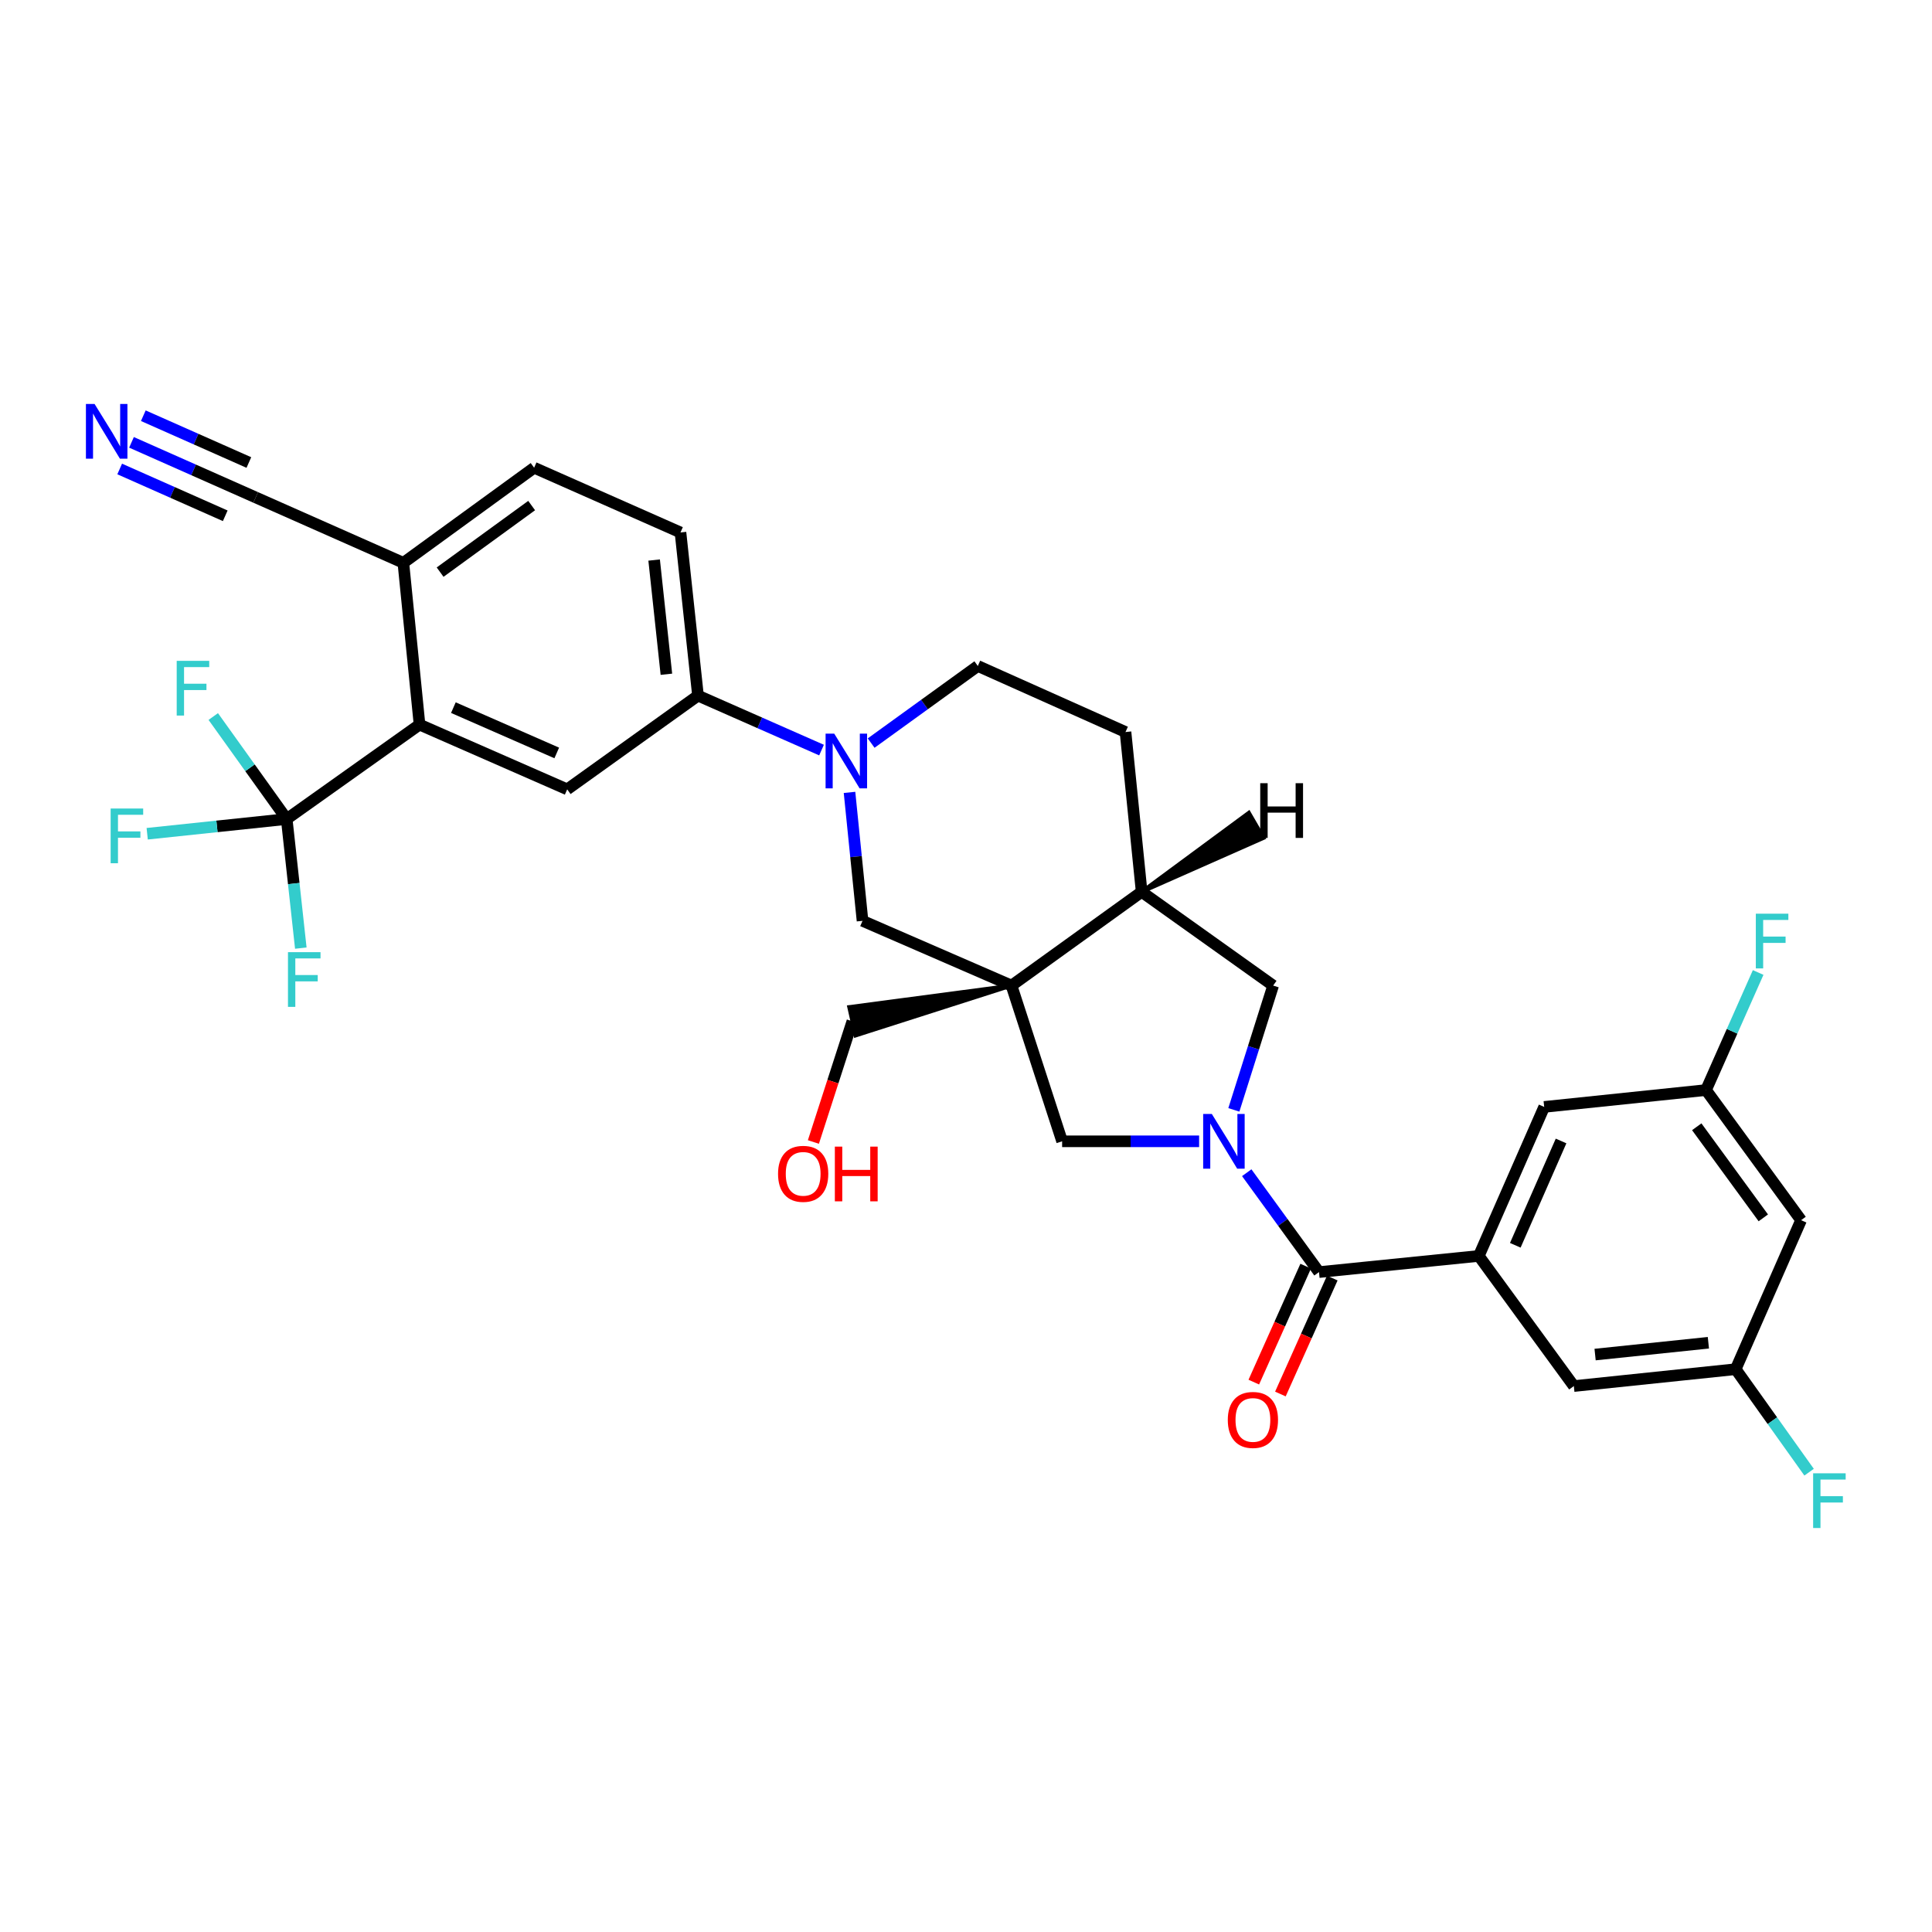 <?xml version='1.0' encoding='iso-8859-1'?>
<svg version='1.1' baseProfile='full'
              xmlns='http://www.w3.org/2000/svg'
                      xmlns:rdkit='http://www.rdkit.org/xml'
                      xmlns:xlink='http://www.w3.org/1999/xlink'
                  xml:space='preserve'
width='1000px' height='1000px' viewBox='0 0 1000 1000'>
<!-- END OF HEADER -->
<rect style='opacity:1.0;fill:#FFFFFF;stroke:none' width='1000' height='1000' x='0' y='0'> </rect>
<path class='bond-1' d='M 645.31,606.994 L 664.007,632.718' style='fill:none;fill-rule:evenodd;stroke:#0000FF;stroke-width:6px;stroke-linecap:butt;stroke-linejoin:miter;stroke-opacity:1' />
<path class='bond-1' d='M 664.007,632.718 L 682.705,658.441' style='fill:none;fill-rule:evenodd;stroke:#000000;stroke-width:6px;stroke-linecap:butt;stroke-linejoin:miter;stroke-opacity:1' />
<path class='bond-6' d='M 620.663,590.741 L 585.207,590.741' style='fill:none;fill-rule:evenodd;stroke:#0000FF;stroke-width:6px;stroke-linecap:butt;stroke-linejoin:miter;stroke-opacity:1' />
<path class='bond-6' d='M 585.207,590.741 L 549.751,590.741' style='fill:none;fill-rule:evenodd;stroke:#000000;stroke-width:6px;stroke-linecap:butt;stroke-linejoin:miter;stroke-opacity:1' />
<path class='bond-11' d='M 638.64,574.468 L 648.808,542.299' style='fill:none;fill-rule:evenodd;stroke:#0000FF;stroke-width:6px;stroke-linecap:butt;stroke-linejoin:miter;stroke-opacity:1' />
<path class='bond-11' d='M 648.808,542.299 L 658.976,510.13' style='fill:none;fill-rule:evenodd;stroke:#000000;stroke-width:6px;stroke-linecap:butt;stroke-linejoin:miter;stroke-opacity:1' />
<path class='bond-0' d='M 523.559,510.13 L 549.751,590.741' style='fill:none;fill-rule:evenodd;stroke:#000000;stroke-width:6px;stroke-linecap:butt;stroke-linejoin:miter;stroke-opacity:1' />
<path class='bond-7' d='M 523.559,510.13 L 446.442,476.623' style='fill:none;fill-rule:evenodd;stroke:#000000;stroke-width:6px;stroke-linecap:butt;stroke-linejoin:miter;stroke-opacity:1' />
<path class='bond-28' d='M 523.559,510.13 L 439.545,521.255 L 442.848,535.971 Z' style='fill:#000000;fill-rule:evenodd;fill-opacity:1;stroke:#000000;stroke-width:2px;stroke-linecap:butt;stroke-linejoin:miter;stroke-opacity:1;' />
<path class='bond-32' d='M 523.559,510.13 L 590.916,461.617' style='fill:none;fill-rule:evenodd;stroke:#000000;stroke-width:6px;stroke-linecap:butt;stroke-linejoin:miter;stroke-opacity:1' />
<path class='bond-4' d='M 682.705,658.441 L 765.428,650.071' style='fill:none;fill-rule:evenodd;stroke:#000000;stroke-width:6px;stroke-linecap:butt;stroke-linejoin:miter;stroke-opacity:1' />
<path class='bond-18' d='M 675.821,655.361 L 662.393,685.37' style='fill:none;fill-rule:evenodd;stroke:#000000;stroke-width:6px;stroke-linecap:butt;stroke-linejoin:miter;stroke-opacity:1' />
<path class='bond-18' d='M 662.393,685.37 L 648.964,715.379' style='fill:none;fill-rule:evenodd;stroke:#FF0000;stroke-width:6px;stroke-linecap:butt;stroke-linejoin:miter;stroke-opacity:1' />
<path class='bond-18' d='M 689.588,661.522 L 676.159,691.53' style='fill:none;fill-rule:evenodd;stroke:#000000;stroke-width:6px;stroke-linecap:butt;stroke-linejoin:miter;stroke-opacity:1' />
<path class='bond-18' d='M 676.159,691.53 L 662.731,721.539' style='fill:none;fill-rule:evenodd;stroke:#FF0000;stroke-width:6px;stroke-linecap:butt;stroke-linejoin:miter;stroke-opacity:1' />
<path class='bond-2' d='M 439.708,410.139 L 443.075,443.381' style='fill:none;fill-rule:evenodd;stroke:#0000FF;stroke-width:6px;stroke-linecap:butt;stroke-linejoin:miter;stroke-opacity:1' />
<path class='bond-2' d='M 443.075,443.381 L 446.442,476.623' style='fill:none;fill-rule:evenodd;stroke:#000000;stroke-width:6px;stroke-linecap:butt;stroke-linejoin:miter;stroke-opacity:1' />
<path class='bond-10' d='M 425.225,388.241 L 393.253,374.146' style='fill:none;fill-rule:evenodd;stroke:#0000FF;stroke-width:6px;stroke-linecap:butt;stroke-linejoin:miter;stroke-opacity:1' />
<path class='bond-10' d='M 393.253,374.146 L 361.281,360.05' style='fill:none;fill-rule:evenodd;stroke:#000000;stroke-width:6px;stroke-linecap:butt;stroke-linejoin:miter;stroke-opacity:1' />
<path class='bond-33' d='M 450.902,384.62 L 478.509,364.664' style='fill:none;fill-rule:evenodd;stroke:#0000FF;stroke-width:6px;stroke-linecap:butt;stroke-linejoin:miter;stroke-opacity:1' />
<path class='bond-33' d='M 478.509,364.664 L 506.115,344.709' style='fill:none;fill-rule:evenodd;stroke:#000000;stroke-width:6px;stroke-linecap:butt;stroke-linejoin:miter;stroke-opacity:1' />
<path class='bond-3' d='M 148.394,423.93 L 217.15,375.057' style='fill:none;fill-rule:evenodd;stroke:#000000;stroke-width:6px;stroke-linecap:butt;stroke-linejoin:miter;stroke-opacity:1' />
<path class='bond-25' d='M 148.394,423.93 L 112.291,427.737' style='fill:none;fill-rule:evenodd;stroke:#000000;stroke-width:6px;stroke-linecap:butt;stroke-linejoin:miter;stroke-opacity:1' />
<path class='bond-25' d='M 112.291,427.737 L 76.187,431.545' style='fill:none;fill-rule:evenodd;stroke:#33CCCC;stroke-width:6px;stroke-linecap:butt;stroke-linejoin:miter;stroke-opacity:1' />
<path class='bond-26' d='M 148.394,423.93 L 129.389,397.401' style='fill:none;fill-rule:evenodd;stroke:#000000;stroke-width:6px;stroke-linecap:butt;stroke-linejoin:miter;stroke-opacity:1' />
<path class='bond-26' d='M 129.389,397.401 L 110.384,370.873' style='fill:none;fill-rule:evenodd;stroke:#33CCCC;stroke-width:6px;stroke-linecap:butt;stroke-linejoin:miter;stroke-opacity:1' />
<path class='bond-27' d='M 148.394,423.93 L 152.047,457.338' style='fill:none;fill-rule:evenodd;stroke:#000000;stroke-width:6px;stroke-linecap:butt;stroke-linejoin:miter;stroke-opacity:1' />
<path class='bond-27' d='M 152.047,457.338 L 155.7,490.747' style='fill:none;fill-rule:evenodd;stroke:#33CCCC;stroke-width:6px;stroke-linecap:butt;stroke-linejoin:miter;stroke-opacity:1' />
<path class='bond-15' d='M 765.428,650.071 L 799.269,572.937' style='fill:none;fill-rule:evenodd;stroke:#000000;stroke-width:6px;stroke-linecap:butt;stroke-linejoin:miter;stroke-opacity:1' />
<path class='bond-15' d='M 784.315,644.56 L 808.004,590.566' style='fill:none;fill-rule:evenodd;stroke:#000000;stroke-width:6px;stroke-linecap:butt;stroke-linejoin:miter;stroke-opacity:1' />
<path class='bond-16' d='M 765.428,650.071 L 814.619,717.428' style='fill:none;fill-rule:evenodd;stroke:#000000;stroke-width:6px;stroke-linecap:butt;stroke-linejoin:miter;stroke-opacity:1' />
<path class='bond-5' d='M 217.15,375.057 L 293.581,408.563' style='fill:none;fill-rule:evenodd;stroke:#000000;stroke-width:6px;stroke-linecap:butt;stroke-linejoin:miter;stroke-opacity:1' />
<path class='bond-5' d='M 234.67,366.27 L 288.171,389.725' style='fill:none;fill-rule:evenodd;stroke:#000000;stroke-width:6px;stroke-linecap:butt;stroke-linejoin:miter;stroke-opacity:1' />
<path class='bond-35' d='M 217.15,375.057 L 208.78,291.32' style='fill:none;fill-rule:evenodd;stroke:#000000;stroke-width:6px;stroke-linecap:butt;stroke-linejoin:miter;stroke-opacity:1' />
<path class='bond-8' d='M 293.581,408.563 L 361.281,360.05' style='fill:none;fill-rule:evenodd;stroke:#000000;stroke-width:6px;stroke-linecap:butt;stroke-linejoin:miter;stroke-opacity:1' />
<path class='bond-9' d='M 590.916,461.617 L 658.976,510.13' style='fill:none;fill-rule:evenodd;stroke:#000000;stroke-width:6px;stroke-linecap:butt;stroke-linejoin:miter;stroke-opacity:1' />
<path class='bond-22' d='M 590.916,461.617 L 582.562,378.894' style='fill:none;fill-rule:evenodd;stroke:#000000;stroke-width:6px;stroke-linecap:butt;stroke-linejoin:miter;stroke-opacity:1' />
<path class='bond-36' d='M 590.916,461.617 L 653.985,433.714 L 646.412,420.672 Z' style='fill:#000000;fill-rule:evenodd;fill-opacity:1;stroke:#000000;stroke-width:2px;stroke-linecap:butt;stroke-linejoin:miter;stroke-opacity:1;' />
<path class='bond-23' d='M 361.281,360.05 L 352.215,275.601' style='fill:none;fill-rule:evenodd;stroke:#000000;stroke-width:6px;stroke-linecap:butt;stroke-linejoin:miter;stroke-opacity:1' />
<path class='bond-23' d='M 344.925,348.993 L 338.579,289.879' style='fill:none;fill-rule:evenodd;stroke:#000000;stroke-width:6px;stroke-linecap:butt;stroke-linejoin:miter;stroke-opacity:1' />
<path class='bond-12' d='M 68.064,228.958 L 100.202,243.21' style='fill:none;fill-rule:evenodd;stroke:#0000FF;stroke-width:6px;stroke-linecap:butt;stroke-linejoin:miter;stroke-opacity:1' />
<path class='bond-12' d='M 100.202,243.21 L 132.341,257.462' style='fill:none;fill-rule:evenodd;stroke:#000000;stroke-width:6px;stroke-linecap:butt;stroke-linejoin:miter;stroke-opacity:1' />
<path class='bond-12' d='M 61.95,242.745 L 89.268,254.859' style='fill:none;fill-rule:evenodd;stroke:#0000FF;stroke-width:6px;stroke-linecap:butt;stroke-linejoin:miter;stroke-opacity:1' />
<path class='bond-12' d='M 89.268,254.859 L 116.585,266.973' style='fill:none;fill-rule:evenodd;stroke:#000000;stroke-width:6px;stroke-linecap:butt;stroke-linejoin:miter;stroke-opacity:1' />
<path class='bond-12' d='M 74.178,215.171 L 101.495,227.285' style='fill:none;fill-rule:evenodd;stroke:#0000FF;stroke-width:6px;stroke-linecap:butt;stroke-linejoin:miter;stroke-opacity:1' />
<path class='bond-12' d='M 101.495,227.285 L 128.813,239.399' style='fill:none;fill-rule:evenodd;stroke:#000000;stroke-width:6px;stroke-linecap:butt;stroke-linejoin:miter;stroke-opacity:1' />
<path class='bond-13' d='M 132.341,257.462 L 208.78,291.32' style='fill:none;fill-rule:evenodd;stroke:#000000;stroke-width:6px;stroke-linecap:butt;stroke-linejoin:miter;stroke-opacity:1' />
<path class='bond-14' d='M 208.78,291.32 L 276.463,242.095' style='fill:none;fill-rule:evenodd;stroke:#000000;stroke-width:6px;stroke-linecap:butt;stroke-linejoin:miter;stroke-opacity:1' />
<path class='bond-14' d='M 227.803,296.133 L 275.181,261.676' style='fill:none;fill-rule:evenodd;stroke:#000000;stroke-width:6px;stroke-linecap:butt;stroke-linejoin:miter;stroke-opacity:1' />
<path class='bond-19' d='M 799.269,572.937 L 883.031,564.214' style='fill:none;fill-rule:evenodd;stroke:#000000;stroke-width:6px;stroke-linecap:butt;stroke-linejoin:miter;stroke-opacity:1' />
<path class='bond-20' d='M 814.619,717.428 L 898.381,708.697' style='fill:none;fill-rule:evenodd;stroke:#000000;stroke-width:6px;stroke-linecap:butt;stroke-linejoin:miter;stroke-opacity:1' />
<path class='bond-20' d='M 825.62,701.118 L 884.253,695.006' style='fill:none;fill-rule:evenodd;stroke:#000000;stroke-width:6px;stroke-linecap:butt;stroke-linejoin:miter;stroke-opacity:1' />
<path class='bond-17' d='M 506.115,344.709 L 582.562,378.894' style='fill:none;fill-rule:evenodd;stroke:#000000;stroke-width:6px;stroke-linecap:butt;stroke-linejoin:miter;stroke-opacity:1' />
<path class='bond-30' d='M 883.031,564.214 L 896.525,533.786' style='fill:none;fill-rule:evenodd;stroke:#000000;stroke-width:6px;stroke-linecap:butt;stroke-linejoin:miter;stroke-opacity:1' />
<path class='bond-30' d='M 896.525,533.786 L 910.018,503.358' style='fill:none;fill-rule:evenodd;stroke:#33CCCC;stroke-width:6px;stroke-linecap:butt;stroke-linejoin:miter;stroke-opacity:1' />
<path class='bond-34' d='M 883.031,564.214 L 932.239,631.562' style='fill:none;fill-rule:evenodd;stroke:#000000;stroke-width:6px;stroke-linecap:butt;stroke-linejoin:miter;stroke-opacity:1' />
<path class='bond-34' d='M 878.235,583.214 L 912.681,630.358' style='fill:none;fill-rule:evenodd;stroke:#000000;stroke-width:6px;stroke-linecap:butt;stroke-linejoin:miter;stroke-opacity:1' />
<path class='bond-21' d='M 898.381,708.697 L 932.239,631.562' style='fill:none;fill-rule:evenodd;stroke:#000000;stroke-width:6px;stroke-linecap:butt;stroke-linejoin:miter;stroke-opacity:1' />
<path class='bond-29' d='M 898.381,708.697 L 917.383,735.349' style='fill:none;fill-rule:evenodd;stroke:#000000;stroke-width:6px;stroke-linecap:butt;stroke-linejoin:miter;stroke-opacity:1' />
<path class='bond-29' d='M 917.383,735.349 L 936.384,762' style='fill:none;fill-rule:evenodd;stroke:#33CCCC;stroke-width:6px;stroke-linecap:butt;stroke-linejoin:miter;stroke-opacity:1' />
<path class='bond-24' d='M 352.215,275.601 L 276.463,242.095' style='fill:none;fill-rule:evenodd;stroke:#000000;stroke-width:6px;stroke-linecap:butt;stroke-linejoin:miter;stroke-opacity:1' />
<path class='bond-31' d='M 441.197,528.613 L 431.104,559.856' style='fill:none;fill-rule:evenodd;stroke:#000000;stroke-width:6px;stroke-linecap:butt;stroke-linejoin:miter;stroke-opacity:1' />
<path class='bond-31' d='M 431.104,559.856 L 421.012,591.098' style='fill:none;fill-rule:evenodd;stroke:#FF0000;stroke-width:6px;stroke-linecap:butt;stroke-linejoin:miter;stroke-opacity:1' />
<path  class='atom-0' d='M 627.236 576.581
L 636.516 591.581
Q 637.436 593.061, 638.916 595.741
Q 640.396 598.421, 640.476 598.581
L 640.476 576.581
L 644.236 576.581
L 644.236 604.901
L 640.356 604.901
L 630.396 588.501
Q 629.236 586.581, 627.996 584.381
Q 626.796 582.181, 626.436 581.501
L 626.436 604.901
L 622.756 604.901
L 622.756 576.581
L 627.236 576.581
' fill='#0000FF'/>
<path  class='atom-3' d='M 431.803 379.74
L 441.083 394.74
Q 442.003 396.22, 443.483 398.9
Q 444.963 401.58, 445.043 401.74
L 445.043 379.74
L 448.803 379.74
L 448.803 408.06
L 444.923 408.06
L 434.963 391.66
Q 433.803 389.74, 432.563 387.54
Q 431.363 385.34, 431.003 384.66
L 431.003 408.06
L 427.323 408.06
L 427.323 379.74
L 431.803 379.74
' fill='#0000FF'/>
<path  class='atom-13' d='M 48.955 209.1
L 58.235 224.1
Q 59.155 225.58, 60.635 228.26
Q 62.115 230.94, 62.195 231.1
L 62.195 209.1
L 65.955 209.1
L 65.955 237.42
L 62.075 237.42
L 52.115 221.02
Q 50.955 219.1, 49.715 216.9
Q 48.515 214.7, 48.155 214.02
L 48.155 237.42
L 44.475 237.42
L 44.475 209.1
L 48.955 209.1
' fill='#0000FF'/>
<path  class='atom-19' d='M 635.503 734.952
Q 635.503 728.152, 638.863 724.352
Q 642.223 720.552, 648.503 720.552
Q 654.783 720.552, 658.143 724.352
Q 661.503 728.152, 661.503 734.952
Q 661.503 741.832, 658.103 745.752
Q 654.703 749.632, 648.503 749.632
Q 642.263 749.632, 638.863 745.752
Q 635.503 741.872, 635.503 734.952
M 648.503 746.432
Q 652.823 746.432, 655.143 743.552
Q 657.503 740.632, 657.503 734.952
Q 657.503 729.392, 655.143 726.592
Q 652.823 723.752, 648.503 723.752
Q 644.183 723.752, 641.823 726.552
Q 639.503 729.352, 639.503 734.952
Q 639.503 740.672, 641.823 743.552
Q 644.183 746.432, 648.503 746.432
' fill='#FF0000'/>
<path  class='atom-26' d='M 57.268 418.492
L 74.108 418.492
L 74.108 421.732
L 61.068 421.732
L 61.068 430.332
L 72.668 430.332
L 72.668 433.612
L 61.068 433.612
L 61.068 446.812
L 57.268 446.812
L 57.268 418.492
' fill='#33CCCC'/>
<path  class='atom-27' d='M 91.462 342.053
L 108.302 342.053
L 108.302 345.293
L 95.262 345.293
L 95.262 353.893
L 106.862 353.893
L 106.862 357.173
L 95.262 357.173
L 95.262 370.373
L 91.462 370.373
L 91.462 342.053
' fill='#33CCCC'/>
<path  class='atom-28' d='M 149.057 492.836
L 165.897 492.836
L 165.897 496.076
L 152.857 496.076
L 152.857 504.676
L 164.457 504.676
L 164.457 507.956
L 152.857 507.956
L 152.857 521.156
L 149.057 521.156
L 149.057 492.836
' fill='#33CCCC'/>
<path  class='atom-30' d='M 938.474 762.58
L 955.314 762.58
L 955.314 765.82
L 942.274 765.82
L 942.274 774.42
L 953.874 774.42
L 953.874 777.7
L 942.274 777.7
L 942.274 790.9
L 938.474 790.9
L 938.474 762.58
' fill='#33CCCC'/>
<path  class='atom-31' d='M 908.813 472.928
L 925.653 472.928
L 925.653 476.168
L 912.613 476.168
L 912.613 484.768
L 924.213 484.768
L 924.213 488.048
L 912.613 488.048
L 912.613 501.248
L 908.813 501.248
L 908.813 472.928
' fill='#33CCCC'/>
<path  class='atom-32' d='M 402.717 607.57
Q 402.717 600.77, 406.077 596.97
Q 409.437 593.17, 415.717 593.17
Q 421.997 593.17, 425.357 596.97
Q 428.717 600.77, 428.717 607.57
Q 428.717 614.45, 425.317 618.37
Q 421.917 622.25, 415.717 622.25
Q 409.477 622.25, 406.077 618.37
Q 402.717 614.49, 402.717 607.57
M 415.717 619.05
Q 420.037 619.05, 422.357 616.17
Q 424.717 613.25, 424.717 607.57
Q 424.717 602.01, 422.357 599.21
Q 420.037 596.37, 415.717 596.37
Q 411.397 596.37, 409.037 599.17
Q 406.717 601.97, 406.717 607.57
Q 406.717 613.29, 409.037 616.17
Q 411.397 619.05, 415.717 619.05
' fill='#FF0000'/>
<path  class='atom-32' d='M 432.117 593.49
L 435.957 593.49
L 435.957 605.53
L 450.437 605.53
L 450.437 593.49
L 454.277 593.49
L 454.277 621.81
L 450.437 621.81
L 450.437 608.73
L 435.957 608.73
L 435.957 621.81
L 432.117 621.81
L 432.117 593.49
' fill='#FF0000'/>
<path  class='atom-33' d='M 652.293 405.383
L 656.133 405.383
L 656.133 417.423
L 670.613 417.423
L 670.613 405.383
L 674.453 405.383
L 674.453 433.703
L 670.613 433.703
L 670.613 420.623
L 656.133 420.623
L 656.133 433.703
L 652.293 433.703
L 652.293 405.383
' fill='#000000'/>
</svg>

